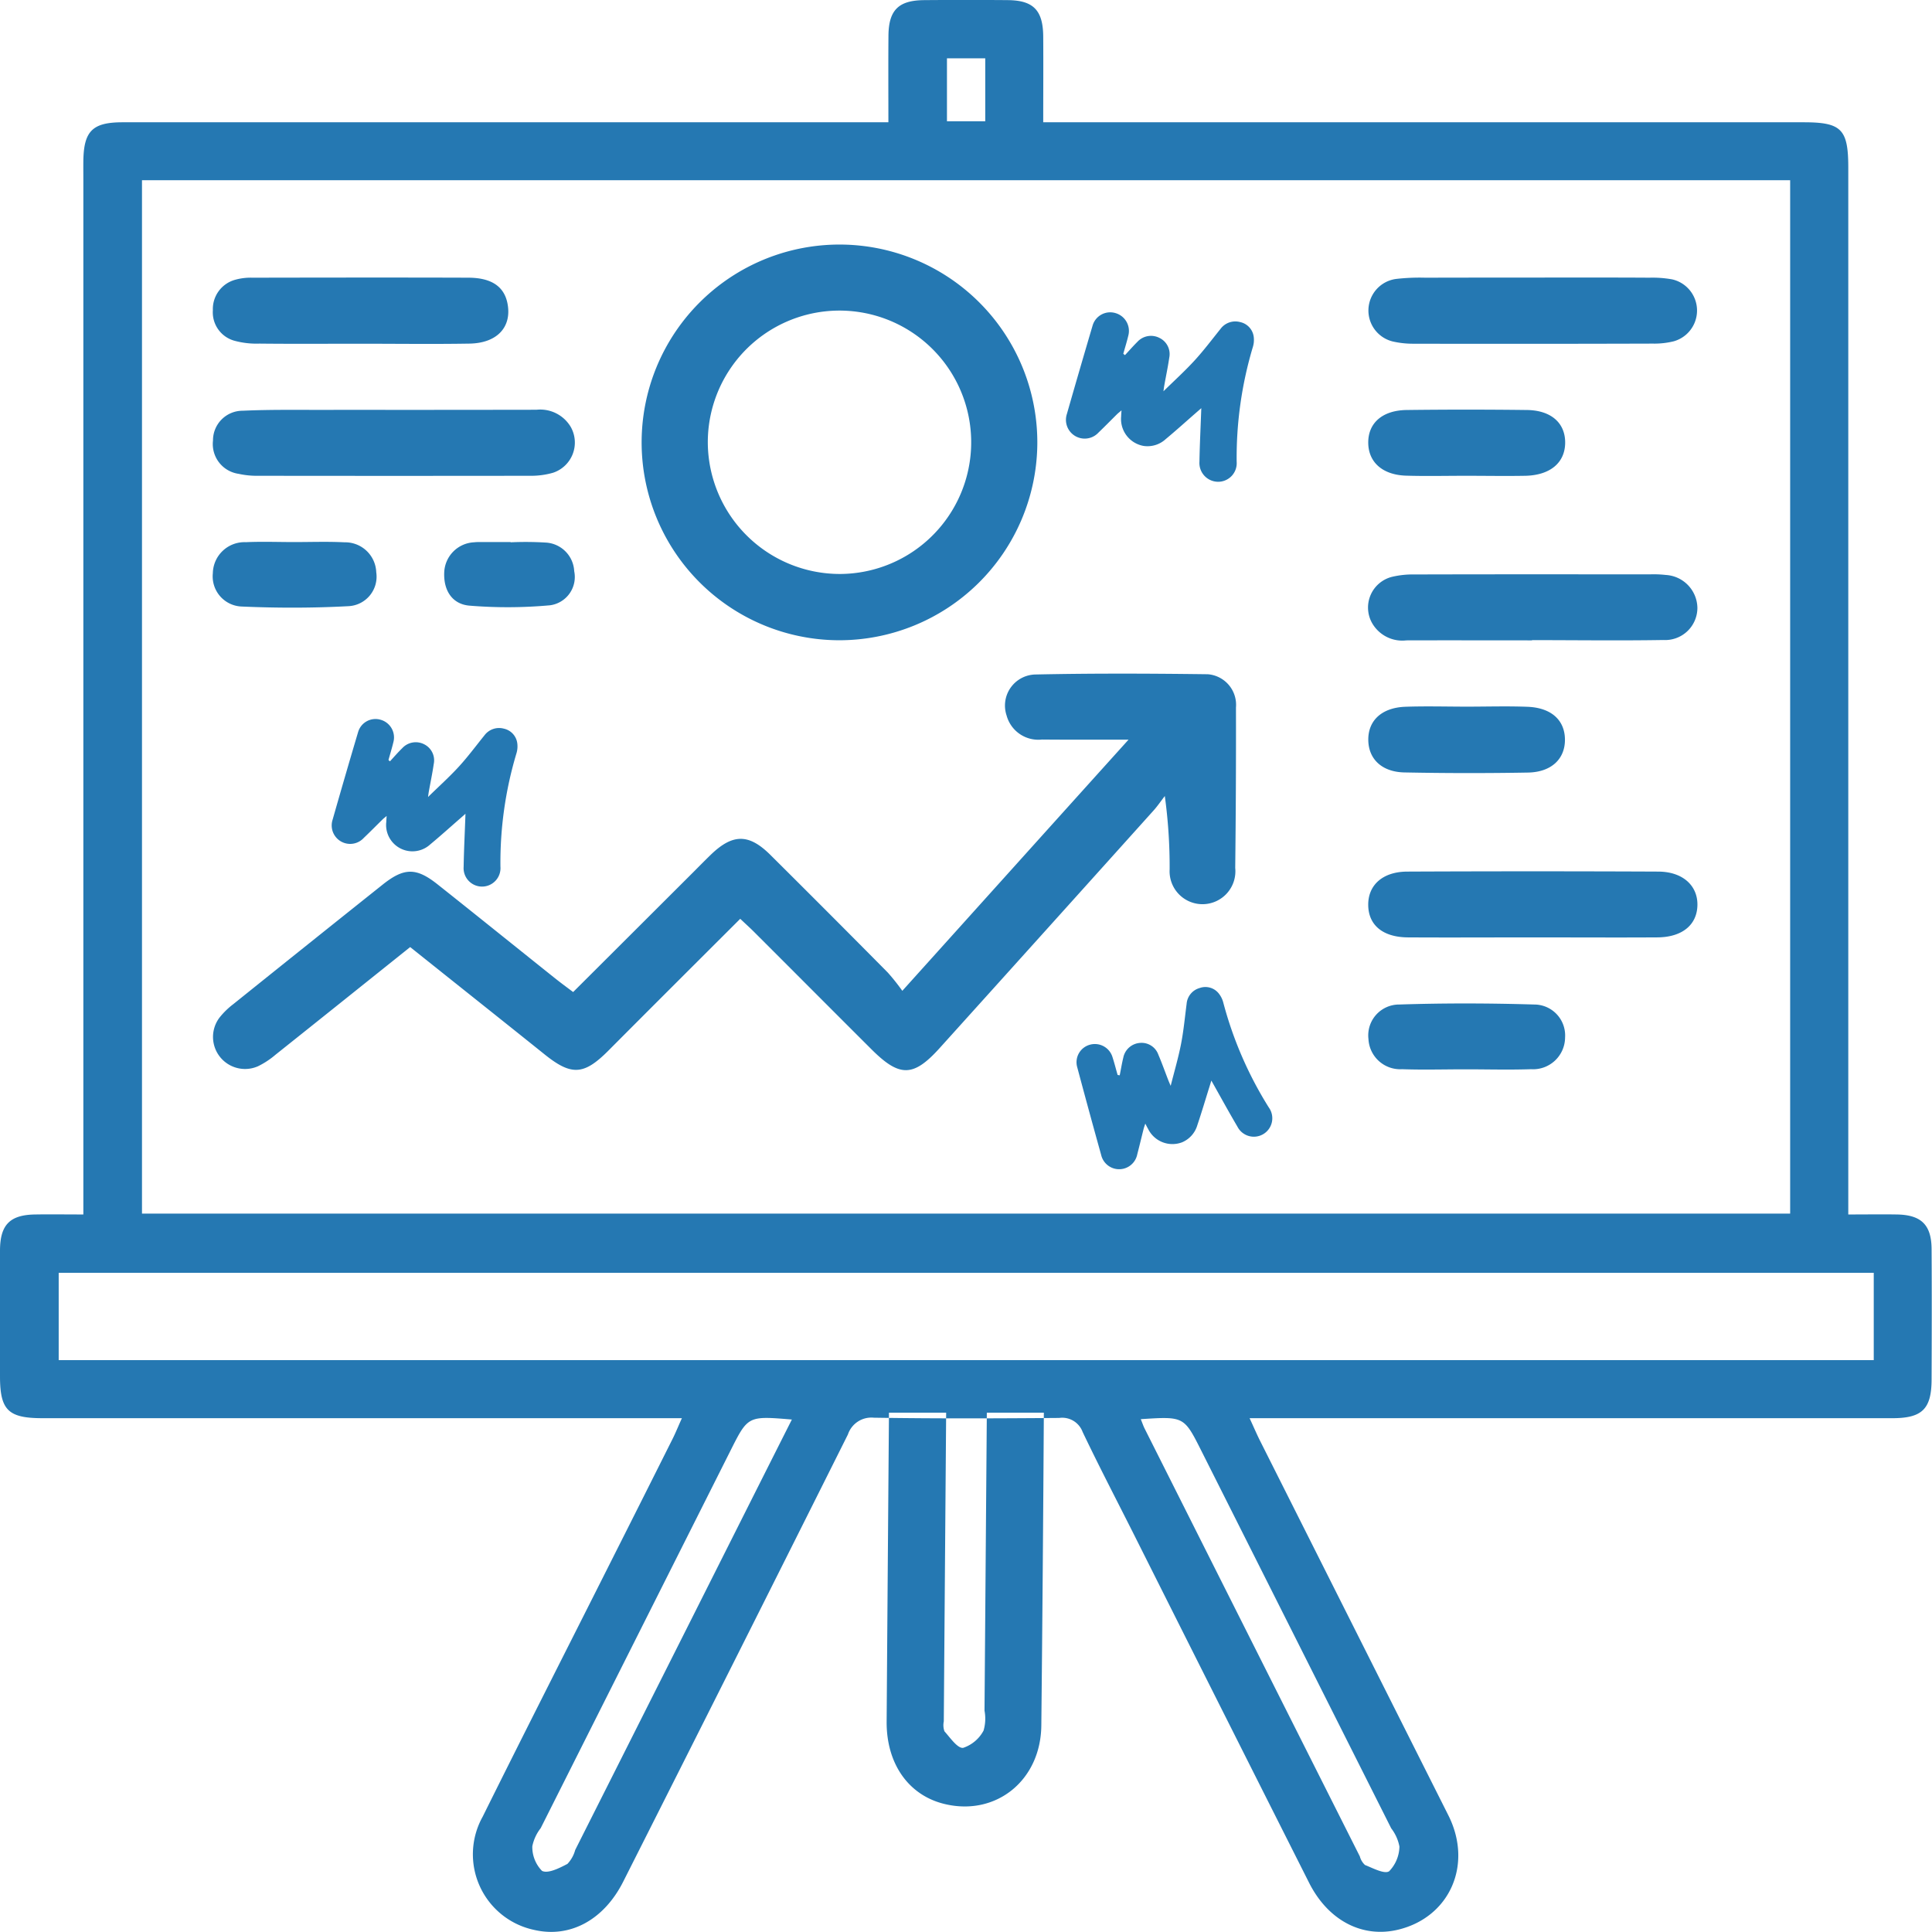 <svg xmlns="http://www.w3.org/2000/svg" width="158" height="158" viewBox="0 0 158 158"><defs><style>      .cls-1 {        fill: #2578b2;        fill-rule: evenodd;      }    </style></defs><path id="whiteboard_icon.svg" class="cls-1" d="M194.766,1144.98h-52.3c-2.792,0-3.463-.66-3.466-3.4,0-3.44-.013-6.88,0-10.33,0.01-2.1.819-2.91,2.916-2.93,1.213-.02,2.427,0,3.9,0v-84.67c0-.5-0.006-1,0-1.5,0.038-2.44.754-3.15,3.214-3.15h62.623c0-2.45-.014-4.77.005-7.08,0.017-2.1.829-2.9,2.941-2.91q3.415-.03,6.831,0c2.077,0.02,2.869.83,2.885,2.97,0.016,2.26,0,4.53,0,7.02h62.183c3.1,0,3.655.56,3.655,3.71q0,41.565,0,83.14v2.47c1.434,0,2.7-.02,3.961,0,2,0.03,2.84.84,2.852,2.83,0.023,3.56.014,7.11,0,10.66-0.006,2.41-.762,3.17-3.2,3.17H241.192c0.34,0.73.589,1.32,0.872,1.88q7.7,15.315,15.394,30.62c2.007,4.02.1,8.29-4.074,9.32-2.945.73-5.76-.72-7.328-3.83q-7.229-14.34-14.429-28.69c-1.371-2.72-2.781-5.43-4.092-8.18a1.779,1.779,0,0,0-1.913-1.14c-5.054.04-10.109,0.06-15.161-.02a2.021,2.021,0,0,0-2.117,1.37q-9.151,18.3-18.376,36.57c-1.585,3.14-4.351,4.63-7.279,3.95a6.319,6.319,0,0,1-4.216-9.26c3.428-6.91,6.924-13.78,10.39-20.67q2.58-5.115,5.152-10.25C194.254,1146.17,194.455,1145.67,194.766,1144.98Zm-44.154-101.24v84.51H285.4v-84.51H150.612Zm141.624,89.35H143.8v7.14H292.236v-7.14Zm-88.477,12c-3.589-.3-3.589-0.3-5.012,2.53q-7.766,15.45-15.53,30.89a3.535,3.535,0,0,0-.684,1.48,2.782,2.782,0,0,0,.793,2.01c0.485,0.25,1.431-.23,2.08-0.57a2.671,2.671,0,0,0,.635-1.14q4.822-9.57,9.642-19.15C198.344,1155.85,201,1150.56,203.759,1145.09Zm28.535-.03c0.141,0.35.207,0.55,0.3,0.74q8.805,17.52,17.615,35.02a1.463,1.463,0,0,0,.42.7c0.656,0.26,1.6.77,1.979,0.51a2.978,2.978,0,0,0,.838-2.02,3.518,3.518,0,0,0-.673-1.49q-7.761-15.435-15.525-30.87C235.829,1144.83,235.828,1144.83,232.294,1145.06Zm-12.72-111.29h-3.131v5.15h3.131v-5.15Zm0.129,110.76q-0.095,12.2-.189,24.37a3.476,3.476,0,0,1-.079,1.63,2.944,2.944,0,0,1-1.667,1.41c-0.457.06-1.062-.83-1.528-1.35a1.469,1.469,0,0,1-.056-0.81q0.095-12.63.193-25.25H211.7q-0.1,12.63-.19,25.26c-0.023,3.48,1.82,6.06,4.773,6.75,4.184,0.99,7.831-1.94,7.877-6.43q0.131-12.795.206-25.58H219.7Zm11.3-86.49c0.335-.36.657-0.73,1.009-1.08a1.513,1.513,0,0,1,1.82-.32,1.468,1.468,0,0,1,.789,1.62c-0.111.76-.27,1.51-0.406,2.27-0.025.14-.041,0.28-0.068,0.47,0.887-.87,1.757-1.66,2.546-2.52,0.751-.82,1.419-1.71,2.119-2.58a1.508,1.508,0,0,1,1.609-.56,1.416,1.416,0,0,1,1.112,1.23,1.979,1.979,0,0,1-.083.84,31.527,31.527,0,0,0-1.315,9.35,1.52,1.52,0,0,1-1.494,1.64,1.536,1.536,0,0,1-1.55-1.64c0.025-1.44.1-2.88,0.151-4.38-0.123.11-.238,0.21-0.354,0.31-0.85.74-1.688,1.5-2.555,2.22a2.194,2.194,0,0,1-1.8.56,2.232,2.232,0,0,1-1.844-2.42c0-.13.015-0.27,0.028-0.49-0.151.13-.252,0.21-0.341,0.29-0.516.51-1.023,1.03-1.545,1.53a1.534,1.534,0,0,1-2.582-1.52q1.035-3.615,2.1-7.22a1.5,1.5,0,0,1,1.893-1.03,1.516,1.516,0,0,1,1.029,1.85c-0.119.5-.271,0.98-0.407,1.47A1.2,1.2,0,0,0,231,1058.04Zm-60.11,33.22c0.332-.36.65-0.73,1-1.07a1.5,1.5,0,0,1,1.8-.32,1.466,1.466,0,0,1,.779,1.61c-0.109.75-.266,1.49-0.4,2.24-0.024.13-.04,0.27-0.067,0.46,0.877-.86,1.737-1.63,2.516-2.48,0.743-.81,1.4-1.7,2.095-2.56a1.493,1.493,0,0,1,1.591-.55,1.409,1.409,0,0,1,1.1,1.22,1.964,1.964,0,0,1-.081.83,31.069,31.069,0,0,0-1.3,9.24,1.509,1.509,0,1,1-3.009,0c0.024-1.43.1-2.85,0.149-4.33-0.121.11-.235,0.21-0.35,0.31-0.84.73-1.668,1.48-2.525,2.19a2.154,2.154,0,0,1-3.6-1.84c0-.13.015-0.26,0.028-0.48-0.15.13-.25,0.2-0.338,0.29-0.51.5-1.011,1.01-1.527,1.5a1.51,1.51,0,0,1-2.551-1.49q1.021-3.585,2.08-7.15a1.481,1.481,0,0,1,1.871-1.01,1.5,1.5,0,0,1,1.016,1.83c-0.117.49-.267,0.97-0.4,1.45C170.8,1091.19,170.845,1091.22,170.889,1091.26Zm59.677,25.68c0.1-.48.173-0.96,0.292-1.44a1.5,1.5,0,0,1,1.368-1.21,1.455,1.455,0,0,1,1.5.96c0.3,0.7.552,1.42,0.826,2.12,0.051,0.13.11,0.26,0.184,0.43,0.3-1.19.628-2.3,0.848-3.43,0.211-1.08.311-2.18,0.454-3.27a1.464,1.464,0,0,1,1.069-1.3,1.392,1.392,0,0,1,1.57.46,2,2,0,0,1,.365.75,31.085,31.085,0,0,0,3.718,8.56,1.508,1.508,0,1,1-2.565,1.57c-0.724-1.23-1.407-2.48-2.134-3.77-0.048.16-.093,0.3-0.138,0.45-0.333,1.06-.648,2.13-1.006,3.19a2.188,2.188,0,0,1-1.23,1.4,2.215,2.215,0,0,1-2.8-1.09c-0.067-.11-0.125-0.23-0.228-0.43-0.061.19-.107,0.31-0.137,0.43-0.174.69-.336,1.38-0.518,2.07a1.51,1.51,0,0,1-2.955.06q-1-3.585-1.959-7.18a1.484,1.484,0,0,1,1.066-1.84,1.507,1.507,0,0,1,1.823,1.03c0.155,0.48.278,0.97,0.416,1.45Zm-58.023-10.49c-3.762,3.01-7.38,5.91-11.008,8.8a6.761,6.761,0,0,1-1.442.95,2.621,2.621,0,0,1-3.146-3.98,6.347,6.347,0,0,1,1.127-1.1q6.1-4.9,12.221-9.78c1.759-1.4,2.751-1.4,4.505,0,3.178,2.52,6.336,5.07,9.506,7.6,0.486,0.39.989,0.76,1.562,1.19,3.331-3.32,6.607-6.59,9.883-9.86,0.448-.45.891-0.9,1.344-1.34,1.8-1.75,3.121-1.78,4.889-.03q4.83,4.8,9.61,9.63a17.274,17.274,0,0,1,1.194,1.5c6.216-6.9,12.223-13.58,18.5-20.54-2.6,0-4.842.01-7.08-.01a2.688,2.688,0,0,1-2.893-1.97,2.542,2.542,0,0,1,2.379-3.35c4.69-.1,9.383-0.08,14.074-0.02a2.507,2.507,0,0,1,2.306,2.72q0.014,6.57-.061,13.12a2.691,2.691,0,1,1-5.363.11,42.629,42.629,0,0,0-.395-5.99c-0.311.4-.6,0.83-0.935,1.2q-8.722,9.705-17.459,19.39c-2.178,2.42-3.3,2.42-5.619.1-3.169-3.16-6.334-6.34-9.5-9.5-0.364-.37-0.747-0.71-1.209-1.15-3.636,3.63-7.217,7.2-10.782,10.78-2.012,2.02-3.032,2.07-5.241.29C179.9,1112.31,176.268,1109.43,172.543,1106.45Zm35.051-25.09a16.18,16.18,0,1,1,16.234-16A16.2,16.2,0,0,1,207.594,1081.36Zm0.087-5.42a10.77,10.77,0,1,0-10.8-10.67A10.805,10.805,0,0,0,207.681,1075.94Zm-36.512-13.42q5.849,0,11.7-.01a2.9,2.9,0,0,1,2.806,1.41,2.6,2.6,0,0,1-1.445,3.74,6.484,6.484,0,0,1-1.866.25q-11.145.015-22.292,0a6.829,6.829,0,0,1-1.563-.16,2.46,2.46,0,0,1-2.094-2.73,2.422,2.422,0,0,1,2.426-2.43c2.42-.11,4.846-0.06,7.269-0.07C167.8,1062.51,169.482,1062.52,171.169,1062.52ZM264.4,1051.7c3.16,0,6.321-.01,9.481.01a9.108,9.108,0,0,1,1.884.14,2.614,2.614,0,0,1,.12,5.06,6.584,6.584,0,0,1-1.717.19q-9.8.03-19.593,0.01a7.483,7.483,0,0,1-1.565-.16,2.605,2.605,0,0,1,.179-5.14,16.9,16.9,0,0,1,2.362-.1Q259.977,1051.7,264.4,1051.7Zm0.018,53.96c-3.424,0-6.848.02-10.272,0-2.054-.01-3.234-1-3.252-2.64s1.186-2.73,3.186-2.74q10.272-.045,20.545,0c1.983,0.01,3.223,1.14,3.191,2.75s-1.249,2.62-3.283,2.63C271.162,1105.68,267.791,1105.66,264.419,1105.66Zm-0.131-24.29c-3.424,0-6.847-.01-10.271,0a2.844,2.844,0,0,1-2.877-1.55,2.59,2.59,0,0,1,1.676-3.64,7.325,7.325,0,0,1,1.872-.2c6.426-.02,12.853-0.01,19.279-0.01a8.837,8.837,0,0,1,1.261.05,2.741,2.741,0,0,1,2.587,2.69,2.635,2.635,0,0,1-2.782,2.63c-3.581.06-7.163,0.01-10.745,0.01v0.02Zm-95.863-24.26c-2.738,0-5.475.02-8.213-.01a6.846,6.846,0,0,1-2.025-.23,2.409,2.409,0,0,1-1.778-2.5,2.482,2.482,0,0,1,1.824-2.49,4.694,4.694,0,0,1,1.4-.17c5.9-.01,11.793-0.02,17.689,0,1.921,0.01,2.944.76,3.193,2.17,0.331,1.87-.852,3.17-3.092,3.22C174.428,1057.15,171.426,1057.11,168.425,1057.11Zm90.55,29.68c1.635,0,3.271-.05,4.9.01,1.951,0.06,3.079,1.06,3.108,2.64,0.03,1.6-1.083,2.7-3.008,2.74q-5.061.09-10.124-.01c-1.839-.04-2.922-1.09-2.95-2.63-0.029-1.6,1.083-2.66,3.009-2.74C255.6,1086.74,257.288,1086.79,258.975,1086.79Zm-0.1-18.88c-1.628,0-3.257.04-4.884-.01-1.914-.06-3.069-1.09-3.094-2.66-0.026-1.64,1.154-2.69,3.163-2.71q4.884-.06,9.769,0c2.016,0.01,3.192,1.06,3.172,2.7-0.021,1.61-1.22,2.63-3.241,2.68C262.129,1067.94,260.5,1067.91,258.872,1067.91Zm-0.015,48.54c-1.734,0-3.468.05-5.2-.01a2.6,2.6,0,0,1-2.746-2.47,2.524,2.524,0,0,1,2.534-2.82c3.671-.12,7.351-0.11,11.022,0a2.529,2.529,0,0,1,2.524,2.69,2.617,2.617,0,0,1-2.779,2.6C262.429,1116.5,260.642,1116.45,258.857,1116.45Zm-95.8-43.12c1.371,0,2.744-.05,4.111.02a2.544,2.544,0,0,1,2.6,2.45,2.416,2.416,0,0,1-2.218,2.77c-2.94.16-5.9,0.16-8.84,0.03a2.466,2.466,0,0,1-2.306-2.72,2.591,2.591,0,0,1,2.7-2.54C160.415,1073.28,161.735,1073.33,163.053,1073.33Zm17.7,0.02a26.887,26.887,0,0,1,2.84.02,2.466,2.466,0,0,1,2.36,2.34,2.335,2.335,0,0,1-1.97,2.79,38.224,38.224,0,0,1-6.595.03c-1.424-.12-2.129-1.26-2.065-2.72a2.565,2.565,0,0,1,2.429-2.46c0.1-.01.21-0.02,0.315-0.02h2.686v0.02Z" transform="translate(-139 -1029)"></path></svg>